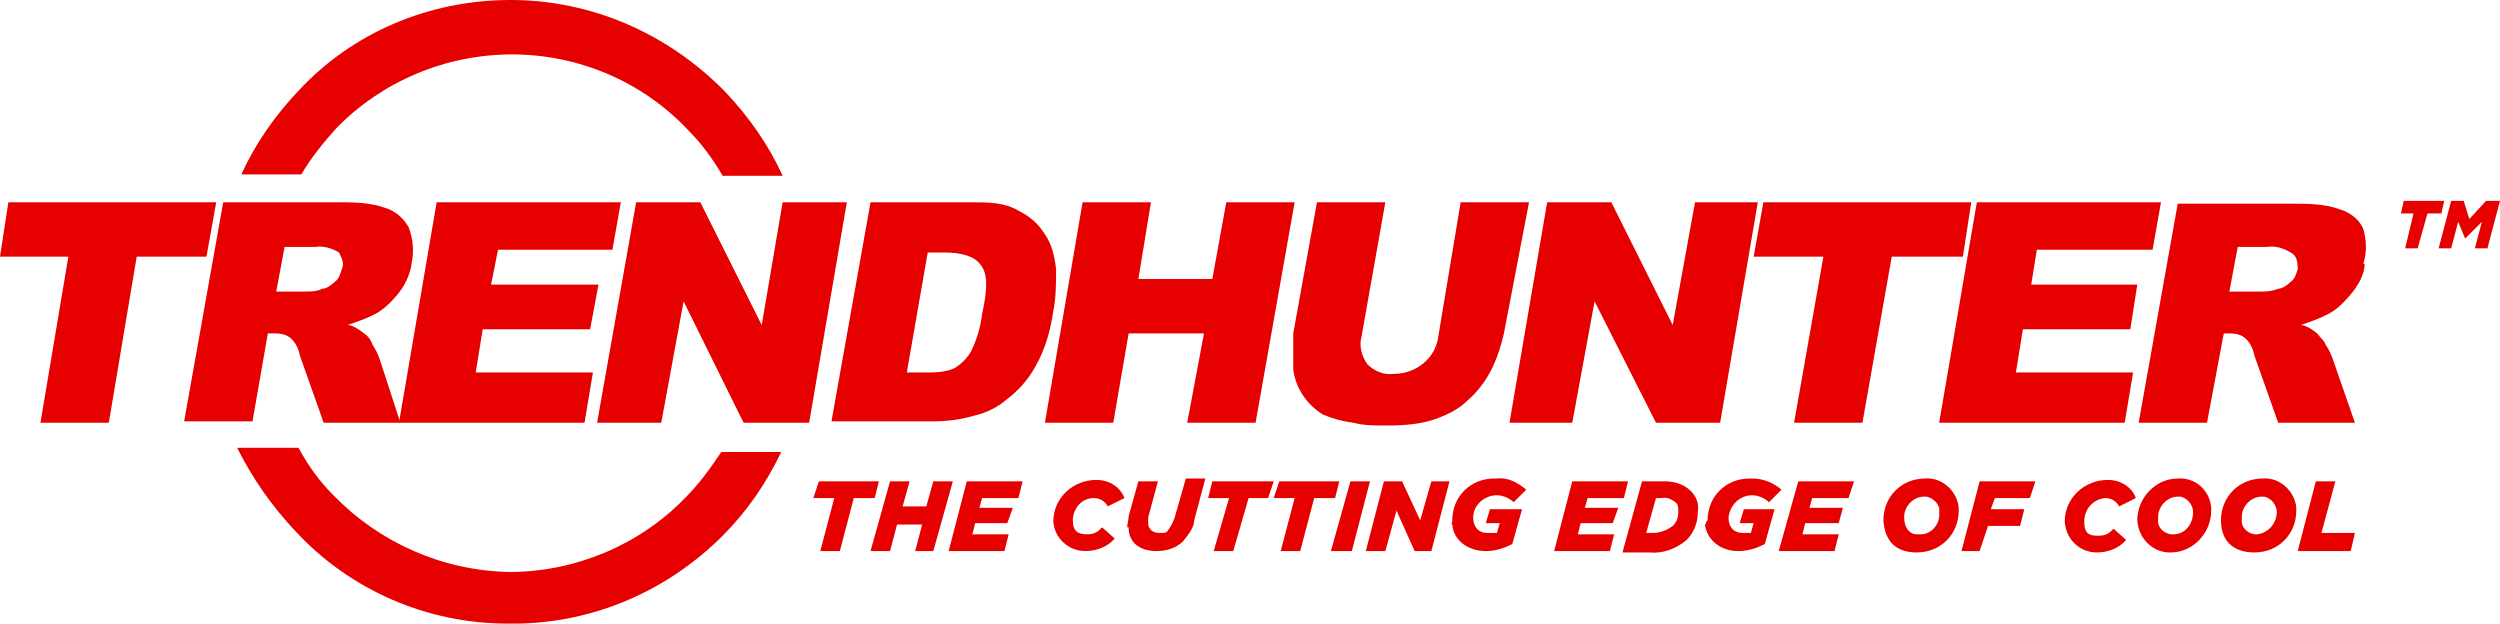 <?xml version="1.0" encoding="UTF-8"?>
<svg id="Layer_1" data-name="Layer 1" xmlns="http://www.w3.org/2000/svg" viewBox="0 0 179.2 44.7">
  <defs>
    <style>
      .cls-1 {
        fill: #e70000;
      }
    </style>
  </defs>
  <path class="cls-1" d="M154.3,17.9h-8.3l-.4,2.5h7.6l-.5,3.2h-7.7l-.5,3.1h8.4l-.6,3.6h-13.3l2.7-15.8h13.2l-.6,3.4h0Z"/>
  <path class="cls-1" d="M140.7,18.4h-5.1l-2.1,11.9h-4.9l2.1-11.9h-5l.7-3.9h14.9l-.6,3.9h0Z"/>
  <path class="cls-1" d="M123.3,30.3h-4.6l-4.4-8.7-1.6,8.7h-4.5l2.7-15.8h4.6l4.4,8.8,1.6-8.8h4.5l-2.7,15.8Z"/>
  <path class="cls-1" d="M107.8,23.9c-.2.9-.5,1.8-.9,2.6-.4.8-1,1.6-1.7,2.2-.6.6-1.4,1-2.2,1.3-1.1.4-2.3.5-3.5.5s-1.7,0-2.5-.2c-.8-.1-1.5-.3-2.2-.6-1.1-.7-1.9-1.8-2.1-3.2v-2.6l1.7-9.4h4.9l-1.7,9.6c-.2.7,0,1.4.4,2,.5.5,1.2.8,1.9.7,1.6,0,3-1.1,3.2-2.7l1.6-9.6h4.9l-1.8,9.4h0Z"/>
  <path class="cls-1" d="M90,30.3h-4.9l1.2-6.4h-5.4l-1.1,6.4h-4.9l2.7-15.8h4.9l-.9,5.5h5.3l1-5.5h4.9s-2.8,15.8-2.8,15.8Z"/>
  <path class="cls-1" d="M58,30.3h-4.7l-4.3-8.7-1.6,8.7h-4.6l2.8-15.8h4.6l4.4,8.8,1.5-8.8h4.6s-2.7,15.8-2.7,15.8Z"/>
  <path class="cls-1" d="M43.9,17.9h-8.2l-.5,2.5h7.7l-.6,3.2h-7.7l-.5,3.1h8.4l-.6,3.6h-13.3l2.7-15.8h13.2s-.6,3.4-.6,3.4Z"/>
  <path class="cls-1" d="M14.8,18.4h-5l-2,11.9H2.9l2-11.9H0l.6-3.9h14.9l-.7,3.9Z"/>
  <path class="cls-1" d="M169.5,18.9c0,.8-.5,1.6-1,2.2s-1.1,1.2-1.8,1.5c-.6.3-1.2.5-1.8.7.4,0,.8.3,1.2.6.2.3.5.5.6.8.2.3.4.7.5,1l1.6,4.6h-5.5l-1.7-4.8c-.1-.5-.3-.9-.6-1.2-.3-.3-.7-.4-1.2-.4h-.4l-1.2,6.4h-4.9l2.8-15.7h8.2c1.1,0,2.3,0,3.4.4.7.2,1.4.7,1.7,1.4.2.7.3,1.6,0,2.5h.1ZM164.2,18.1c-.5-.3-1.1-.5-1.7-.4h-2.1l-.6,3.2h2.1c.5,0,.9,0,1.4-.2.3,0,.7-.3.9-.5.3-.2.4-.6.5-.9,0-.6-.1-1-.5-1.2h0Z"/>
  <path class="cls-1" d="M36.6,0c5.8,0,11.3,2.4,15.4,6.6,1.7,1.8,3.1,3.8,4.1,6h-4.3c-.7-1.2-1.5-2.3-2.5-3.3-3.3-3.5-7.9-5.4-12.6-5.4s-9.3,1.9-12.6,5.3c-.9,1-1.8,2.1-2.5,3.3h-4.3c1-2.2,2.4-4.2,4.1-6C25.3,2.3,30.8,0,36.6,0Z"/>
  <path class="cls-1" d="M36.4,44.7c-5.8,0-11.3-2.4-15.2-6.6-1.7-1.8-3.1-3.8-4.2-6h4.4c.7,1.3,1.5,2.4,2.5,3.4,3.3,3.4,7.8,5.4,12.6,5.5,4.7,0,9.3-1.9,12.6-5.3,1-1,1.8-2.1,2.6-3.3h4.3c-1.1,2.3-2.5,4.3-4.2,6-4.1,4.1-9.6,6.4-15.4,6.3Z"/>
  <path class="cls-1" d="M75.5,22.3c-.2,1.4-.6,2.8-1.3,4-.5.9-1.2,1.7-2,2.3-.7.6-1.5,1-2.4,1.2-1,.3-2,.4-2.9.4h-7.3l2.8-15.7h7.3c1.1,0,2.3,0,3.3.6.8.4,1.4.9,1.9,1.7.5.7.7,1.6.8,2.5,0,1,0,2-.2,3ZM70.3,19c-.4-.6-1.3-.9-2.6-.9h-1.2l-1.5,8.6h1.2c.8,0,1.5,0,2.2-.3.5-.3.9-.7,1.2-1.2.4-.8.7-1.8.8-2.7.4-1.8.4-2.9-.1-3.5Z"/>
  <path class="cls-1" d="M59.8,35.7h-1.5l.4-1.2h4.3l-.3,1.2h-1.5l-1,3.8h-1.4l1-3.8Z"/>
  <path class="cls-1" d="M63.8,34.5h1.4l-.5,1.8h1.7l.5-1.8h1.4l-1.4,5h-1.3l.5-1.9h-1.8l-.5,1.9h-1.4s1.4-5,1.4-5Z"/>
  <path class="cls-1" d="M69.3,34.5h4l-.3,1.2h-2.6l-.2.7h2.4l-.4,1.1h-2.3l-.2.8h2.6l-.3,1.2h-4s1.3-5,1.3-5Z"/>
  <path class="cls-1" d="M75.5,37.4c0-1.7,1.4-3,3.1-3,.9,0,1.7.5,2,1.3l-1.2.6c-.2-.4-.6-.6-1-.6-.9,0-1.5.8-1.5,1.6s.4,1,1,1,.8-.2,1.1-.5l.9.8c-.5.6-1.3.9-2.1.9-1.2,0-2.2-.9-2.3-2.1h0Z"/>
  <path class="cls-1" d="M80.8,37.8c0-.3.1-.5.1-.8l.7-2.5h1.4l-.7,2.6v.4c0,.4.3.7.8.7s.5,0,.7-.3.3-.5.4-.8l.8-2.8h1.4l-.8,3c0,.5-.4,1-.8,1.5-.5.5-1.2.7-1.9.7-1.2,0-2-.6-2-1.7h-.1Z"/>
  <path class="cls-1" d="M88.1,35.7h-1.5l.3-1.2h4.4l-.4,1.2h-1.4l-1.1,3.8h-1.4l1.1-3.8Z"/>
  <path class="cls-1" d="M92.8,35.7h-1.5l.4-1.2h4.3l-.3,1.2h-1.5l-1,3.8h-1.4l1-3.8Z"/>
  <path class="cls-1" d="M96.8,34.5h1.4l-1.3,5h-1.5l1.4-5Z"/>
  <path class="cls-1" d="M99.2,34.5h1.3l1.3,2.8.8-2.8h1.3l-1.3,5h-1.2l-1.3-2.9-.8,2.9h-1.4l1.3-5Z"/>
  <path class="cls-1" d="M104.1,37.3c0-1.7,1.3-3,3-3h.2c.8-.1,1.5.3,2.1.8l-.9.9c-.3-.3-.8-.5-1.2-.5-.9,0-1.7.7-1.7,1.6h0c0,.7.4,1.1,1,1.1h.7l.2-.7h-1l.3-1h2.3l-.7,2.5c-.6.3-1.2.5-1.9.5-1.2,0-2.3-.7-2.4-1.9-.07,0-.07-.07,0-.2v-.1Z"/>
  <path class="cls-1" d="M112.7,34.5h4l-.3,1.2h-2.6l-.2.7h2.4l-.4,1.1h-2.3l-.2.8h2.6l-.3,1.2h-4s1.3-5,1.3-5Z"/>
  <path class="cls-1" d="M117.7,34.5h1.6c.7,0,1.4.2,1.9.7.4.4.6.9.5,1.5,0,.8-.3,1.5-.8,2-.7.6-1.7,1-2.6.9h-2l1.4-5.1h0ZM118.5,38.2c.5,0,1-.2,1.4-.5.3-.3.4-.6.4-1s0-.5-.2-.7c-.3-.2-.6-.4-1-.3h-.4l-.7,2.5h.5Z"/>
  <path class="cls-1" d="M122.4,37.3c0-1.7,1.3-3,3-3h.2c.8,0,1.5.3,2.1.8l-.9.9c-.3-.3-.8-.5-1.2-.5-.9,0-1.6.7-1.7,1.6h0c0,.7.4,1.1,1,1.1h.6l.2-.7h-1l.3-1h2.2l-.7,2.5c-.6.3-1.2.5-1.9.5-1.2,0-2.2-.7-2.4-1.9q.1,0,.1-.2l.1-.1Z"/>
  <path class="cls-1" d="M128.9,34.5h4l-.4,1.2h-2.6l-.2.7h2.4l-.3,1.1h-2.4l-.2.8h2.6l-.3,1.2h-4s1.4-5,1.4-5Z"/>
  <path class="cls-1" d="M135,37.3c0-1.7,1.3-3,3-3,1.2-.1,2.3.9,2.4,2.1v.2c0,1.7-1.3,3-3,3s-2.3-1-2.4-2.3q.07,0,0,0ZM139,36.7c.1-.5-.4-1-.9-1.1h-.2c-.8,0-1.5.8-1.4,1.6,0,.5.3,1.1.9,1.1h.3c.7,0,1.4-.7,1.3-1.6h0Z"/>
  <path class="cls-1" d="M141.9,34.5h4l-.4,1.2h-2.5l-.3.8h2.4l-.3,1.2h-2.3l-.6,1.8h-1.3l1.3-5h0Z"/>
  <path class="cls-1" d="M148,37.4c0-1.7,1.4-3,3.1-3,.9,0,1.7.5,2,1.3l-1.2.6c-.2-.4-.6-.6-1-.6-.9.1-1.5.8-1.5,1.7s.4,1,1,1,.8-.2,1.1-.5l.9.8c-.5.6-1.3.9-2.1.9-1.2,0-2.2-.9-2.3-2.2q.1,0,0,0Z"/>
  <path class="cls-1" d="M153.2,37.3c0-1.6,1.3-3,2.9-3,1.2-.1,2.3.8,2.4,2.1v.2c0,1.6-1.3,3-2.9,3h-.1c-1.1,0-2.2-.9-2.3-2.3h0ZM157.2,36.7c0-.5-.4-1-.9-1.1h-.2c-.8,0-1.5.8-1.4,1.6-.1.5.3,1,.9,1.1h.2c.8,0,1.4-.7,1.4-1.6Z"/>
  <path class="cls-1" d="M159.2,37.3c0-1.7,1.3-3,3-3,1.2-.1,2.3.9,2.4,2.1v.2c0,1.7-1.3,3-3,3s-2.4-1-2.4-2.3ZM163.2,36.7c0-.5-.4-1-.9-1.1h-.2c-.8,0-1.5.8-1.4,1.6-.1.5.3,1,.9,1.1h.2c.8-.1,1.4-.8,1.4-1.6Z"/>
  <path class="cls-1" d="M166,34.5h1.4l-1,3.7h2.4l-.3,1.3h-3.8l1.3-5h0Z"/>
  <path class="cls-1" d="M173,15.3h-.9l.2-.9h2.9l-.2.9h-1l-.7,2.5h-.9l.6-2.5h0Z"/>
  <path class="cls-1" d="M175.7,14.4h.9l.4,1.3,1.2-1.3h1l-.9,3.4h-.9l.5-1.9-1.2,1.2-.5-1.2-.5,1.9h-.9l.9-3.4Z"/>
  <path class="cls-1" d="M29.5,18.9c-.1.8-.5,1.6-1,2.2s-1.1,1.2-1.8,1.5c-.6.3-1.2.5-1.8.7.4,0,.8.3,1.2.6.3.2.5.5.6.8.2.3.4.7.5,1l1.5,4.6h-5.5l-1.7-4.8c-.1-.5-.3-.9-.6-1.2-.3-.3-.7-.4-1.2-.4h-.5l-1.1,6.3h-4.9l2.8-15.7h8.2c1.1,0,2.3,0,3.4.4.7.2,1.3.7,1.7,1.4.3.8.4,1.7.2,2.6ZM24.3,18.1c-.5-.3-1.1-.5-1.7-.4h-2.2l-.6,3.2h2c.5,0,.9,0,1.3-.2.3,0,.7-.3.9-.5.3-.2.4-.6.5-.9.2-.4,0-.8-.2-1.2Z"/>
</svg>